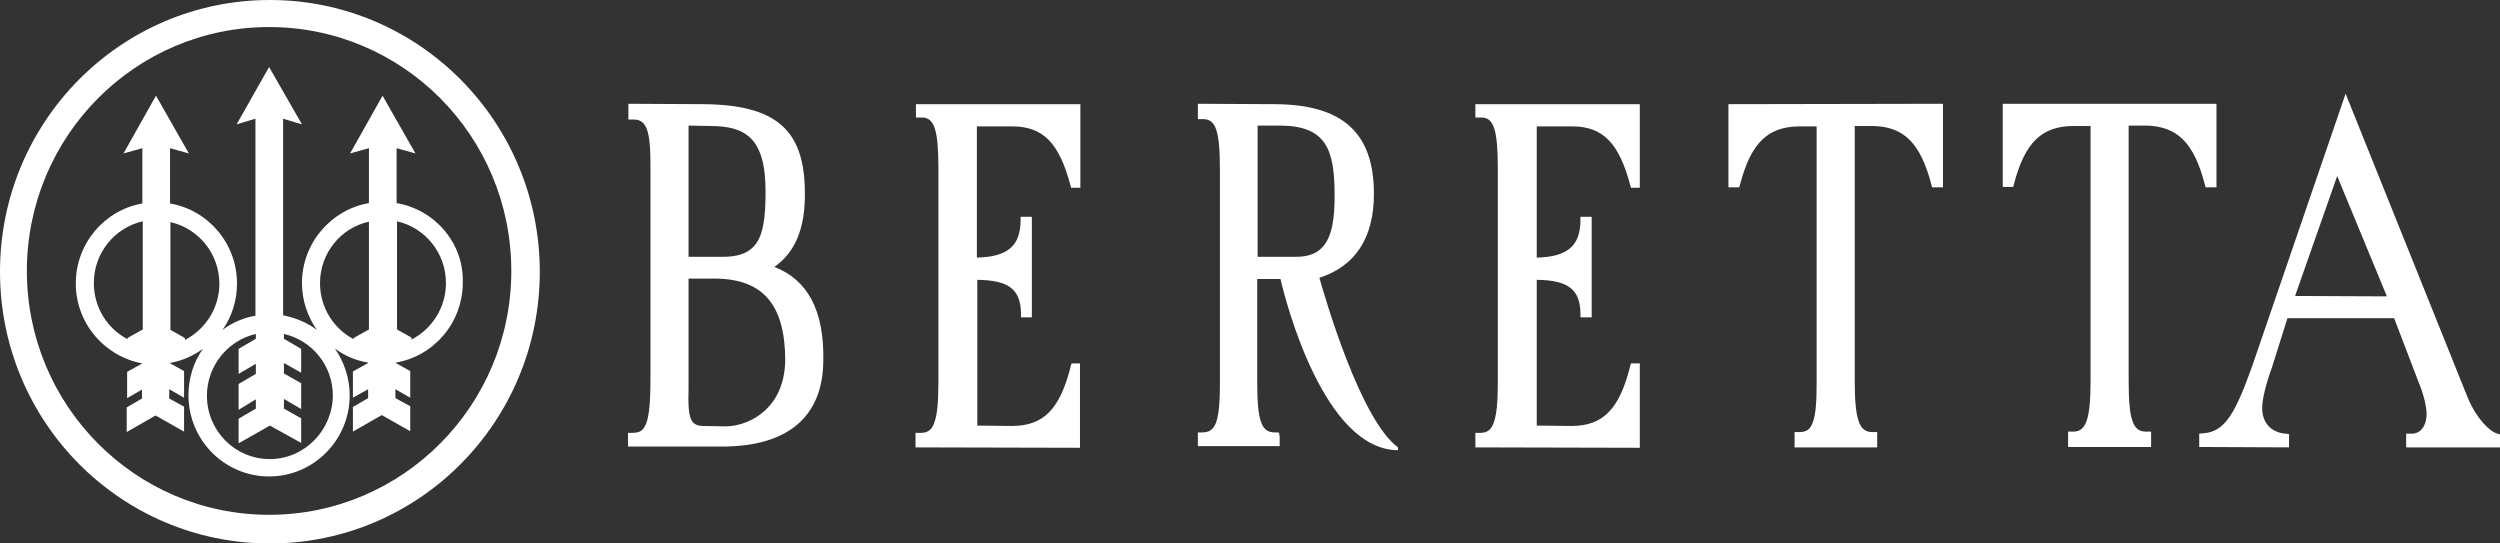 <svg xmlns="http://www.w3.org/2000/svg" width="161" height="35" viewBox="0 0 161 35" fill="none"><rect x="0" y="0" width="161" height="35" fill="#333333" stroke="none"/><path d="M17.329 33.154C8.729 33.154 1.73 26.133 1.73 17.448C1.73 8.789 8.703 1.742 17.329 1.742C25.955 1.742 32.928 8.763 32.928 17.448C32.928 26.133 25.929 33.154 17.329 33.154ZM17.381 0C7.774 0 0 7.827 0 17.5C0 27.173 7.774 35 17.381 35C26.988 35 34.762 27.173 34.762 17.5C34.762 7.853 26.988 0 17.381 0ZM26.498 21.869V21.738L25.568 21.218V14.25C27.376 14.666 28.719 16.278 28.719 18.228C28.719 19.814 27.815 21.192 26.498 21.869ZM23.76 21.218L22.779 21.765V21.843C21.487 21.166 20.609 19.814 20.609 18.228C20.609 16.304 21.952 14.666 23.76 14.276V21.218ZM17.381 29.565C15.134 29.565 13.326 27.745 13.326 25.483C13.326 23.559 14.669 21.921 16.477 21.505V21.817L15.367 22.467V24.079L16.477 23.429V24.079L15.367 24.729V26.393L16.477 25.717V26.315L15.367 26.965V28.551L17.381 27.407L19.395 28.525V26.939L18.285 26.315V25.691L19.395 26.341V24.677L18.285 24.053V23.377L19.395 24.001V22.467L18.285 21.817V21.505C20.093 21.921 21.436 23.533 21.436 25.483C21.41 27.719 19.602 29.565 17.381 29.565ZM11.906 21.895V21.765L10.976 21.244V14.302C12.784 14.718 14.127 16.33 14.127 18.28C14.127 19.84 13.223 21.218 11.906 21.895ZM9.194 21.218L8.213 21.765V21.843C6.921 21.166 6.043 19.814 6.043 18.228C6.043 16.278 7.386 14.666 9.194 14.25V21.218ZM25.542 13.079V10.531V9.543L26.756 9.881L24.638 6.163L22.546 9.881L23.76 9.543V10.531V13.079C21.332 13.495 19.447 15.654 19.447 18.228C19.447 19.346 19.809 20.386 20.403 21.244C19.783 20.776 19.034 20.464 18.233 20.308V7.645L19.447 8.009L17.329 4.316L15.237 8.009L16.451 7.645V20.334C15.677 20.464 14.953 20.776 14.334 21.244C14.928 20.386 15.263 19.372 15.263 18.254C15.263 15.68 13.404 13.521 10.95 13.105V10.531V9.543L12.164 9.881L10.046 6.163L7.954 9.881L9.168 9.543V10.531V13.105C6.741 13.521 4.881 15.68 4.881 18.254C4.881 20.828 6.741 22.961 9.168 23.403L8.187 23.949V25.639L9.142 25.093V25.665L8.161 26.237V27.823L10.021 26.757L11.854 27.797V26.185L10.899 25.665V25.067L11.854 25.613V23.975V23.897L10.924 23.377C11.725 23.247 12.448 22.909 13.068 22.467C12.474 23.299 12.138 24.339 12.138 25.457C12.138 28.343 14.463 30.683 17.329 30.683C20.196 30.683 22.52 28.343 22.52 25.457C22.52 24.339 22.159 23.299 21.565 22.441C22.185 22.909 22.908 23.221 23.708 23.351V23.377L22.727 23.923V25.613L23.708 25.067V25.639L22.727 26.211V27.797L24.587 26.731L26.42 27.771V26.159L25.465 25.639V25.067L26.42 25.613V23.975V23.897L25.49 23.377V23.351C27.944 22.935 29.803 20.776 29.803 18.202C29.881 15.654 27.995 13.495 25.542 13.079ZM105.603 23.351V28.837L95.014 28.811V27.875H95.35C95.789 27.875 96.047 27.667 96.202 27.199C96.383 26.705 96.46 25.925 96.46 24.573V10.869C96.46 8.373 96.202 7.567 95.402 7.567H95.014V6.709H105.603V12.091H105.035L104.983 11.909C104.26 9.205 103.227 8.139 101.238 8.139H98.966V16.59C100.954 16.538 101.755 15.836 101.781 14.224V13.964H102.504V20.438H101.781V20.178C101.755 18.644 101.006 18.046 98.966 18.02V27.407L101.187 27.433C103.227 27.433 104.286 26.367 104.983 23.585L105.035 23.403H105.603V23.351ZM69.55 23.351V28.837L58.961 28.811V27.875H59.323C59.762 27.875 60.02 27.667 60.175 27.199C60.356 26.705 60.433 25.925 60.433 24.573V10.869C60.433 8.373 60.175 7.567 59.374 7.567H58.987V6.709H69.576V12.091H68.982L68.93 11.909C68.207 9.205 67.174 8.139 65.185 8.139H62.912V16.59C64.901 16.538 65.702 15.836 65.728 14.224V13.964H66.451V20.438H65.753V20.178C65.728 18.644 64.978 18.046 62.938 18.02V27.407L65.159 27.433C67.2 27.433 68.258 26.367 68.956 23.585L69.007 23.403H69.55V23.351ZM49.225 26.471C48.527 27.095 47.597 27.459 46.694 27.459C46.694 27.459 45.686 27.433 45.325 27.433H45.273C44.989 27.433 44.782 27.355 44.653 27.225C44.318 26.887 44.318 26.055 44.343 24.989V24.469V17.942H46.074C49.147 17.968 50.568 19.632 50.568 23.221C50.542 24.573 50.103 25.691 49.225 26.471ZM45.686 8.113C47.959 8.113 49.302 8.815 49.302 12.325C49.302 13.99 49.173 15.238 48.501 15.914C48.088 16.33 47.468 16.538 46.59 16.538C46.513 16.538 46.461 16.538 46.384 16.538H44.343V8.087L45.686 8.113ZM49.87 17.188C51.213 16.252 51.859 14.692 51.833 12.429C51.833 8.373 49.999 6.761 45.351 6.709L40.469 6.683V7.697H40.805C41.632 7.697 41.89 8.399 41.89 10.609V24.183C41.89 26.055 41.812 27.225 41.373 27.667C41.218 27.823 41.038 27.875 40.702 27.875H40.444V28.759H46.487C50.774 28.759 53.021 26.809 53.021 23.169C53.073 19.996 52.014 18.02 49.87 17.188ZM147.803 19.06L150.515 11.337L153.717 19.086L147.803 19.06ZM160.845 27.927C160.354 27.823 159.476 26.939 158.934 25.639L151.057 6.033L145.065 23.507C143.981 26.549 143.309 27.823 141.889 27.901L141.63 27.927V28.785L147.415 28.811V27.953L147.183 27.927C146.253 27.849 145.685 27.225 145.685 26.289C145.685 25.743 145.892 24.833 146.305 23.689L147.312 20.49H154.182L155.783 24.677C156.145 25.535 156.274 26.341 156.274 26.653C156.274 27.407 155.886 27.927 155.344 27.927H154.957V28.811H161V27.979L160.845 27.927ZM138.221 8.087H137.085V24.495C137.085 26.991 137.343 27.797 138.196 27.797H138.531V28.785H133.185V27.797H133.521C134.347 27.797 134.632 26.991 134.632 24.495V8.113H133.495C131.481 8.139 130.396 9.179 129.699 11.857L129.647 12.039H128.976V6.683H142.741V12.065H142.044L141.992 11.883C141.295 9.205 140.236 8.139 138.221 8.087ZM125.128 6.683V12.065H124.43L124.379 11.883C123.681 9.205 122.597 8.139 120.582 8.113H119.446V24.521C119.446 27.017 119.73 27.823 120.556 27.823H120.892V28.811H115.572V27.823H115.908C116.347 27.823 116.605 27.641 116.76 27.147C116.941 26.653 116.992 25.873 116.992 24.521V8.139H115.856C113.842 8.165 112.757 9.205 112.06 11.883L112.008 12.065H111.311V6.709L125.128 6.683ZM80.991 16.538V8.087H82.463C85.407 8.113 85.949 9.621 85.949 12.585C85.949 13.86 85.846 15.238 85.123 15.966C84.736 16.356 84.193 16.538 83.47 16.538H80.991ZM84.968 17.89C87.292 17.136 88.48 15.316 88.48 12.481C88.48 8.555 86.466 6.735 82.127 6.709L77.143 6.683V7.671H77.478C78.305 7.671 78.563 8.425 78.563 10.973V24.547C78.563 26.133 78.486 27.199 78.072 27.615C77.917 27.771 77.737 27.849 77.401 27.849H77.143V28.733H82.411V28.109L82.359 27.849H82.101C81.223 27.849 80.965 27.121 80.965 24.547V17.968H82.463C82.824 19.528 85.278 28.967 90.03 28.993V28.811C87.602 27.017 85.355 19.242 84.968 17.89Z" fill="white"></path></svg>